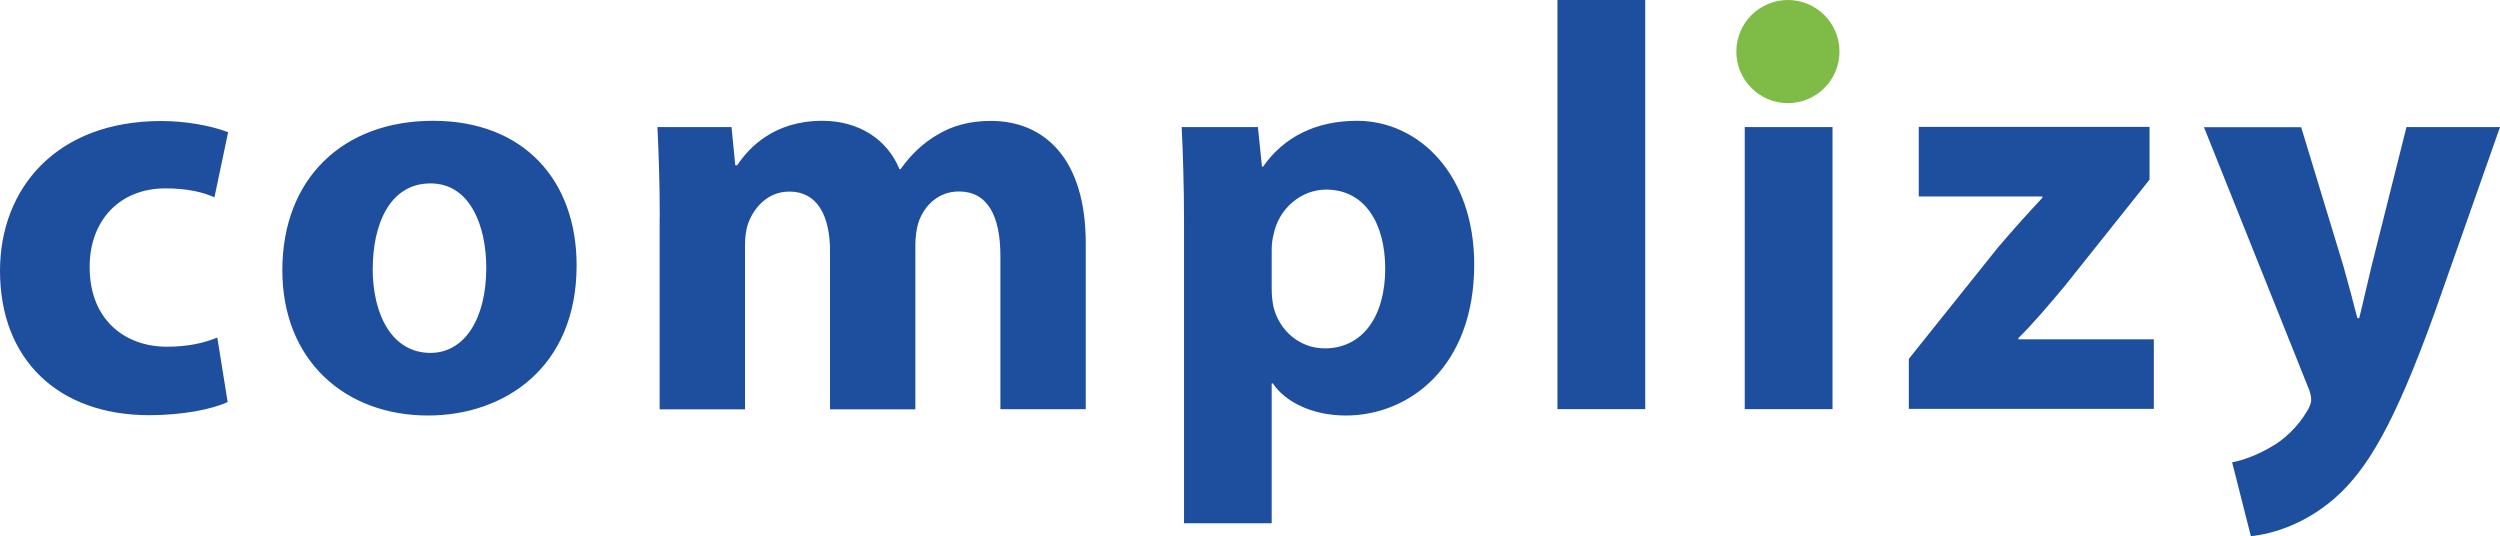 <svg xmlns="http://www.w3.org/2000/svg" data-name="Laag 1" viewBox="0 0 226.41 48.56"><circle cx="161.92" cy="4.67" r="4.67" fill="#7fbc47"/><path fill="#1e4e9e" d="M20.62 36.41c-1.43.66-4.09 1.19-7.11 1.19C5.26 37.6 0 32.55 0 24.53c0-7.47 5.11-13.57 14.6-13.57 2.1 0 4.4.38 6.06 1.01l-1.24 5.9c-.96-.43-2.35-.81-4.44-.81-4.2 0-6.89 2.98-6.86 7.16 0 4.69 3.15 7.18 6.99 7.18 1.9 0 3.35-.33 4.57-.83l.94 5.86zm31.6-12.38c0 9.33-6.61 13.6-13.46 13.6-7.43 0-13.19-4.91-13.19-13.16s5.44-13.53 13.65-13.53 13 5.38 13 13.09zm-18.47.26c0 4.36 1.84 7.67 5.23 7.67 3.1 0 5.06-3.1 5.06-7.71 0-3.77-1.45-7.64-5.05-7.64-3.79 0-5.23 3.89-5.23 7.68zm26-4.62c0-3.18-.1-5.87-.21-8.16h6.71l.34 3.46h.17c1.08-1.62 3.36-4.03 7.71-4.03 3.32 0 5.89 1.69 6.99 4.38h.1c.95-1.35 2.08-2.39 3.32-3.11 1.38-.83 2.94-1.26 4.85-1.26 4.88 0 8.6 3.45 8.6 11.08v15.03H90.6V23.19c0-3.7-1.19-5.85-3.76-5.85-1.84 0-3.12 1.25-3.65 2.77-.19.57-.29 1.38-.29 2.02v14.94h-7.73V22.75c0-3.22-1.15-5.4-3.68-5.4-2.04 0-3.25 1.56-3.72 2.85-.23.62-.3 1.35-.3 2.01v14.86h-7.73V19.69zm47.48.42c0-3.36-.1-6.19-.21-8.58h6.9l.37 3.58h.1c1.89-2.7 4.8-4.15 8.51-4.15 5.59 0 10.61 4.86 10.61 13.01 0 9.31-5.93 13.68-11.62 13.68-3.05 0-5.49-1.23-6.62-2.91h-.1v12.67h-7.94V20.1zm7.94 6.03c0 .6.05 1.15.16 1.66.51 2.13 2.35 3.77 4.64 3.77 3.43 0 5.48-2.89 5.48-7.22 0-4.06-1.82-7.16-5.35-7.16-2.25 0-4.27 1.7-4.75 4.02-.12.45-.18.94-.18 1.42v3.53zM141.05 0H149v37.05h-7.95V0zm20.87 8.39-3.91 28.67V11.51h7.95v25.54h-7.95zm10.96 24.1 8.05-10.06c1.45-1.7 2.6-2.98 4.04-4.52v-.12h-11.2v-6.3h20.9v4.78l-7.71 9.67c-1.39 1.65-2.72 3.25-4.17 4.68v.11h12.27v6.3h-22.19v-4.56zm35.52-20.98 3.82 12.56c.43 1.5.93 3.41 1.27 4.74h.17c.35-1.38.76-3.27 1.13-4.76l3.15-12.54h8.47l-5.92 16.81c-3.66 10.14-6.11 14.19-8.99 16.75-2.73 2.4-5.66 3.28-7.65 3.49l-1.7-6.69c1.01-.19 2.24-.65 3.45-1.35 1.21-.64 2.53-1.91 3.27-3.18.27-.4.44-.8.44-1.14 0-.3-.07-.68-.35-1.31l-9.36-23.37h8.79z"/></svg>